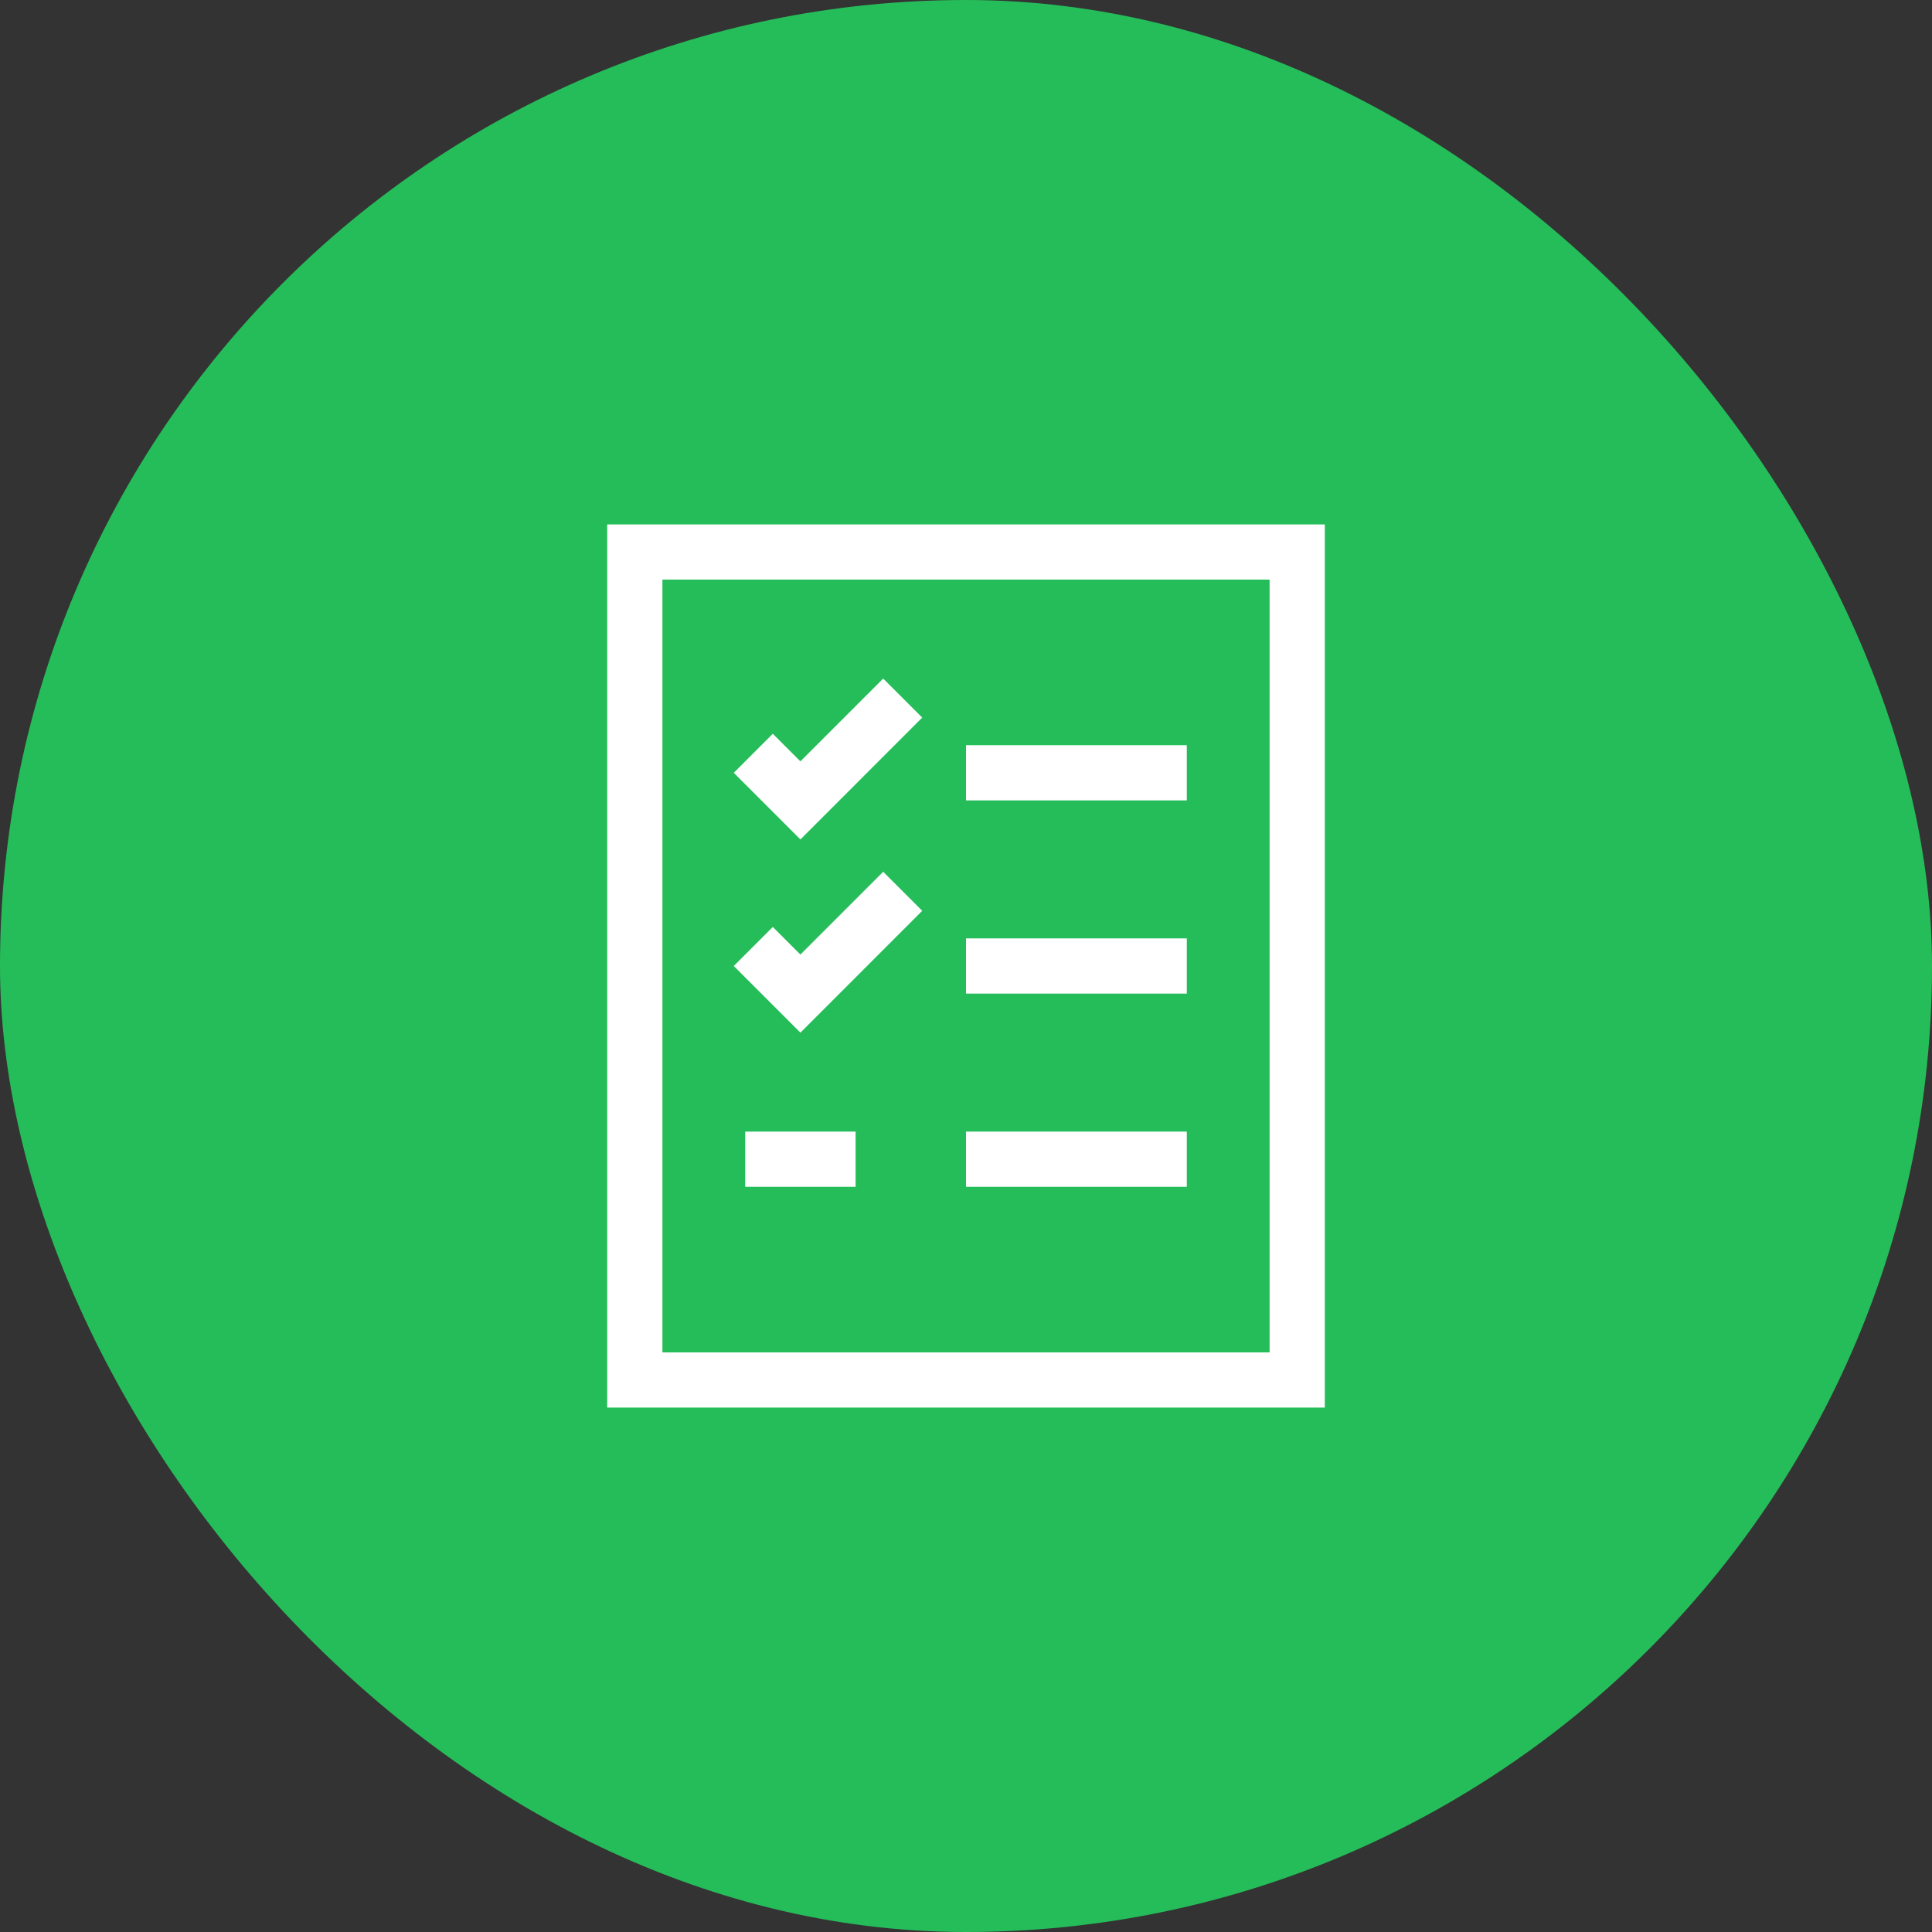 <svg width="35" height="35" viewBox="0 0 35 35" fill="none" xmlns="http://www.w3.org/2000/svg">
<rect x="0" y="0" width="35" height="35" fill="#333333" stroke="none"/>
<rect width="35" height="35" rx="17.5" fill="#25BD59"/>
<g clip-path="url(#clip0_5553_1066)">
<path d="M23.5 10H11.5V25H23.5V10Z" stroke="white" stroke-miterlimit="10" stroke-linecap="square"/>
<path d="M18 14H21" stroke="white" stroke-miterlimit="10" stroke-linecap="square"/>
<path d="M14 14L14.5 14.5L16 13" stroke="white" stroke-miterlimit="10" stroke-linecap="square"/>
<path d="M18 17.5H21" stroke="white" stroke-miterlimit="10" stroke-linecap="square"/>
<path d="M14 17.5L14.5 18L16 16.5" stroke="white" stroke-miterlimit="10" stroke-linecap="square"/>
<path d="M18 21H21" stroke="white" stroke-miterlimit="10" stroke-linecap="square"/>
<path d="M14 21H15" stroke="white" stroke-miterlimit="10" stroke-linecap="square"/>
</g>
<defs>
<clipPath id="clip0_5553_1066">
<rect width="16" height="16" fill="white" transform="translate(9.5 9.5)"/>
</clipPath>
</defs>
</svg>
